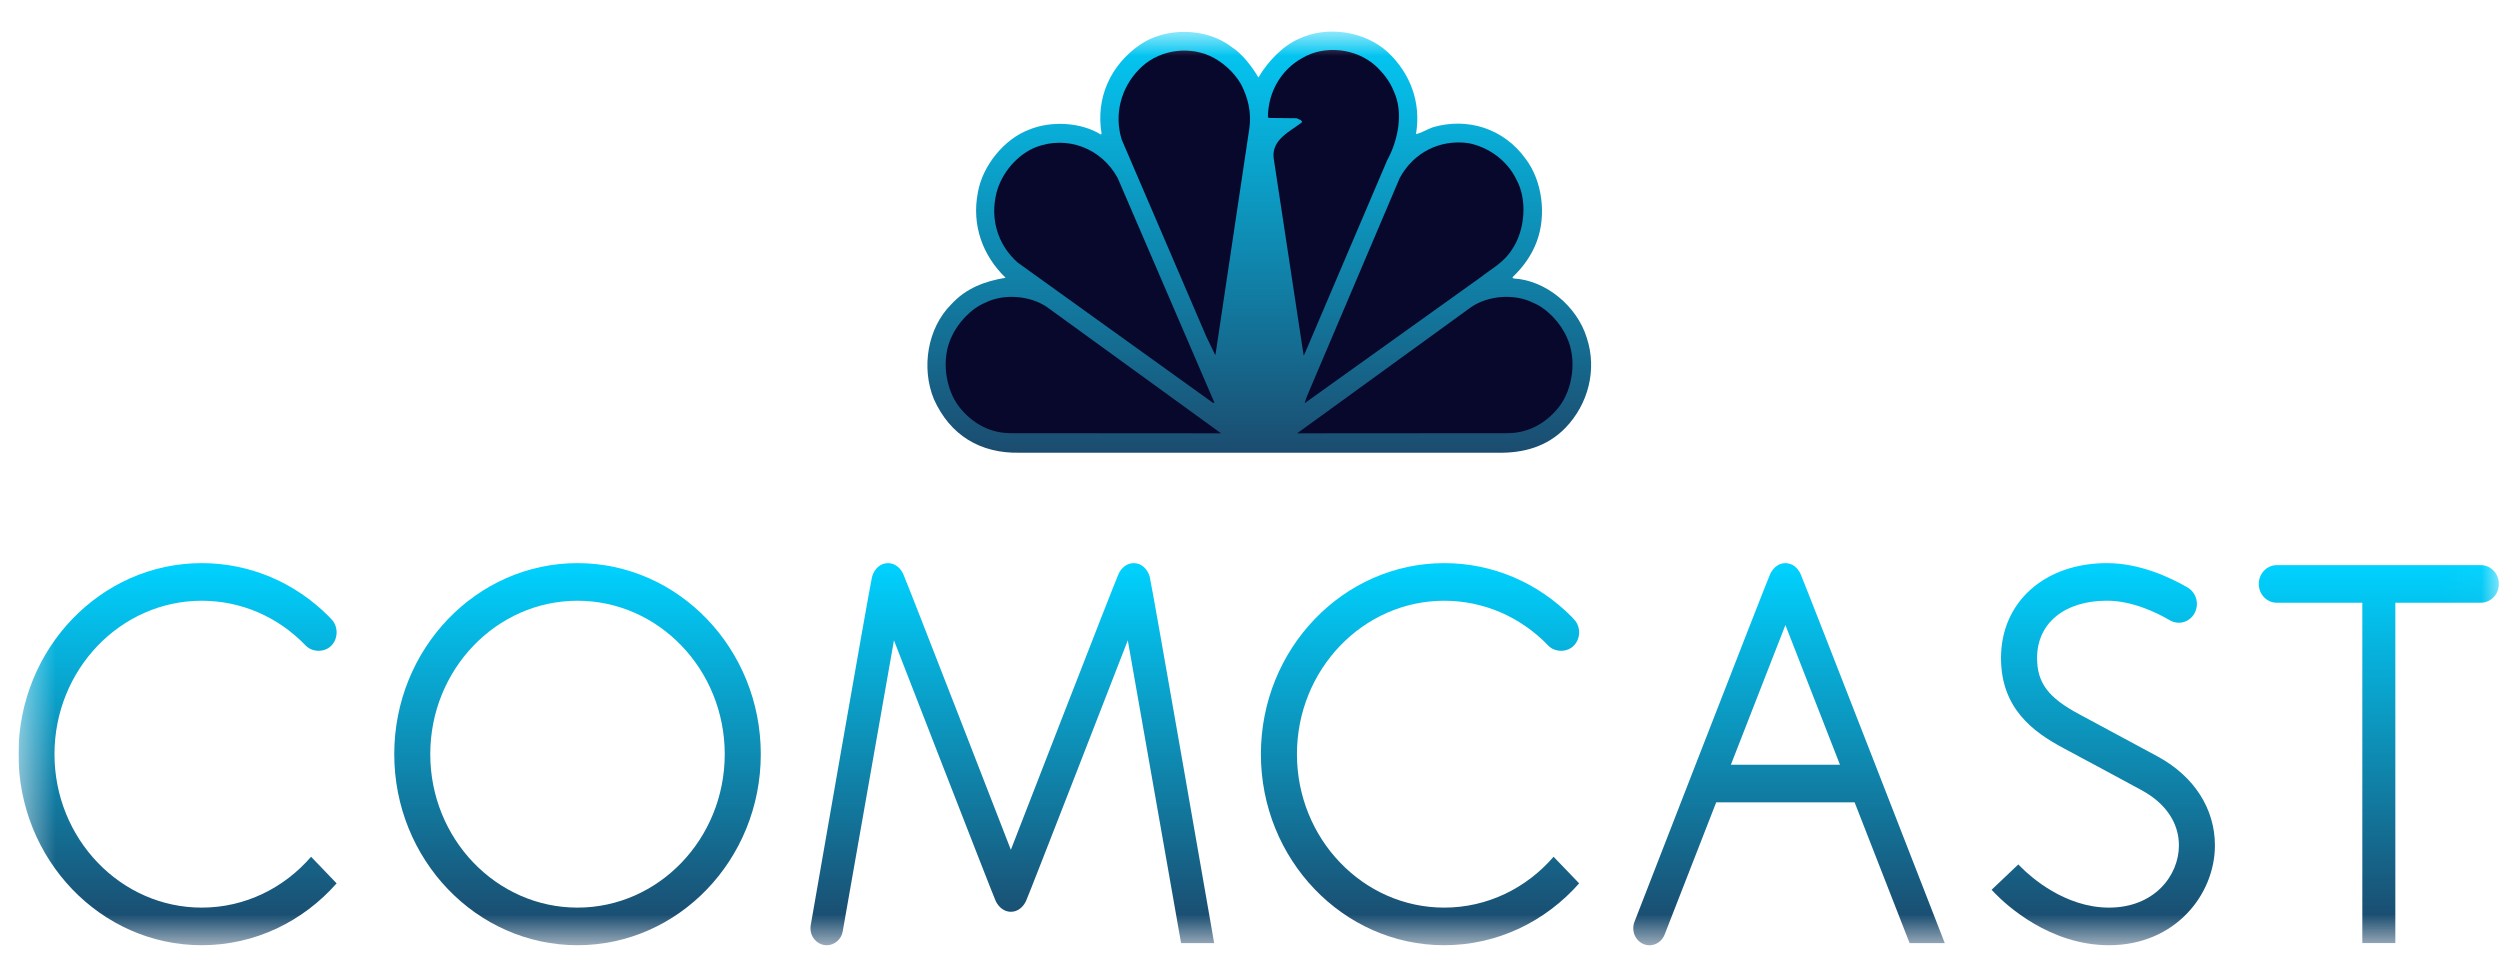 <?xml version="1.0" encoding="utf-8"?>
<svg xmlns="http://www.w3.org/2000/svg" width="67" height="26" viewBox="0 0 67 26" fill="none">
<g clip-path="url(#clip0_325_118)">
<mask id="mask0_325_118" style="mask-type:luminance" maskUnits="userSpaceOnUse" x="0" y="0" width="67" height="26">
<path d="M66.971 0.846H0.495V25.333H66.971V0.846Z" fill="white"/>
</mask>
<g mask="url(#mask0_325_118)">
<path d="M33.726 2.076C33.971 1.659 34.378 1.223 34.816 1.038C35.569 0.681 36.58 0.834 37.195 1.4C37.79 1.962 38.092 2.732 37.949 3.593C38.095 3.565 38.242 3.468 38.397 3.412C39.321 3.14 40.298 3.435 40.89 4.261C41.335 4.85 41.451 5.765 41.184 6.477C41.051 6.835 40.825 7.157 40.532 7.432L40.561 7.463C41.421 7.507 42.265 8.202 42.526 9.055C42.809 9.915 42.56 10.835 41.956 11.464C41.463 11.972 40.829 12.148 40.124 12.133H27.328C26.277 12.156 25.465 11.671 25.028 10.697C24.685 9.861 24.854 8.792 25.495 8.155C25.898 7.715 26.404 7.535 26.95 7.444C26.332 6.846 26.035 6.029 26.208 5.153C26.332 4.442 26.913 3.723 27.58 3.475C28.168 3.231 28.965 3.274 29.503 3.605L29.522 3.58C29.36 2.614 29.771 1.742 30.54 1.207C31.226 0.724 32.323 0.736 32.994 1.25C33.296 1.443 33.545 1.774 33.726 2.076Z" fill="url(#paint0_linear_325_118)"/>
<path d="M37.35 2.438C37.625 3.016 37.464 3.773 37.177 4.293L34.957 9.499L34.937 9.523L34.135 4.242C34.07 3.734 34.59 3.518 34.896 3.274C34.881 3.2 34.802 3.204 34.753 3.169L34.002 3.161L33.98 3.137C33.984 2.481 34.323 1.876 34.896 1.558C35.496 1.197 36.34 1.295 36.86 1.758C37.071 1.954 37.249 2.182 37.35 2.438Z" fill="#08072C"/>
<path d="M33.259 2.256C33.441 2.607 33.546 3.004 33.482 3.444L32.577 9.491C32.581 9.499 32.573 9.507 32.566 9.51L32.331 9.024L30.062 3.742C29.851 3.062 30.047 2.351 30.522 1.864C31.001 1.357 31.789 1.22 32.415 1.494C32.747 1.644 33.063 1.918 33.259 2.256Z" fill="#08072C"/>
<path d="M40.634 4.802C40.94 5.345 40.871 6.166 40.532 6.67C40.321 7.024 39.974 7.2 39.68 7.432L34.978 10.796H34.967L35.02 10.635L37.512 4.772C37.886 4.08 38.598 3.73 39.352 3.836C39.869 3.934 40.385 4.284 40.634 4.802Z" fill="#08072C"/>
<path d="M29.954 4.772L32.548 10.795H32.506L27.277 7.039C26.745 6.572 26.527 5.872 26.707 5.164C26.843 4.634 27.265 4.139 27.767 3.942C28.59 3.629 29.516 3.962 29.954 4.772Z" fill="#08072C"/>
<path d="M41.998 9.055C42.259 9.628 42.157 10.414 41.784 10.902C41.414 11.37 40.919 11.625 40.339 11.609L34.764 11.613L39.434 8.225C39.891 7.919 40.584 7.864 41.083 8.112C41.467 8.269 41.829 8.662 41.998 9.055Z" fill="#08072C"/>
<path d="M25.489 9.055C25.229 9.628 25.331 10.414 25.704 10.902C26.074 11.37 26.567 11.625 27.148 11.609L32.724 11.613L28.053 8.225C27.597 7.919 26.903 7.864 26.406 8.112C26.021 8.269 25.659 8.662 25.489 9.055Z" fill="#08072C"/>
<path d="M15.477 15.092C12.768 15.092 10.566 17.388 10.566 20.212C10.566 23.035 12.768 25.332 15.477 25.332C18.186 25.332 20.389 23.035 20.389 20.212C20.389 17.388 18.186 15.092 15.477 15.092ZM15.477 24.324C13.301 24.324 11.531 22.479 11.531 20.212C11.531 17.945 13.301 16.1 15.477 16.1C17.652 16.1 19.423 17.945 19.423 20.212C19.423 22.479 17.652 24.324 15.477 24.324Z" fill="url(#paint1_linear_325_118)"/>
<path d="M57.83 20.276C57.567 20.132 55.964 19.272 55.733 19.147C54.892 18.699 54.594 18.303 54.594 17.633C54.594 16.701 55.328 16.099 56.466 16.099C57.135 16.099 57.781 16.406 58.16 16.628C58.228 16.667 58.31 16.689 58.395 16.689C58.66 16.689 58.877 16.463 58.877 16.186C58.877 16 58.779 15.837 58.636 15.75C58.158 15.472 57.344 15.092 56.466 15.092C54.794 15.092 53.627 16.136 53.627 17.633C53.627 18.976 54.474 19.61 55.303 20.051C55.535 20.174 57.157 21.046 57.4 21.18C58.041 21.529 58.395 22.053 58.395 22.656C58.395 23.465 57.737 24.324 56.521 24.324C55.338 24.324 54.419 23.497 54.166 23.242L54.09 23.167L53.375 23.846L53.458 23.934C53.776 24.262 54.936 25.332 56.521 25.332C58.298 25.332 59.36 23.971 59.36 22.656C59.36 21.674 58.803 20.806 57.83 20.276Z" fill="url(#paint2_linear_325_118)"/>
<path d="M5.406 16.1C6.46 16.1 7.452 16.529 8.195 17.303C8.373 17.487 8.705 17.487 8.88 17.303C8.972 17.209 9.021 17.083 9.021 16.948C9.021 16.814 8.972 16.686 8.88 16.593L8.82 16.529C7.901 15.602 6.687 15.092 5.406 15.092C2.698 15.092 0.495 17.389 0.495 20.211C0.495 23.035 2.698 25.332 5.406 25.332C6.835 25.332 8.123 24.693 9.021 23.674L8.337 22.961C7.614 23.797 6.569 24.324 5.406 24.324C3.231 24.324 1.46 22.478 1.46 20.211C1.46 17.946 3.231 16.1 5.406 16.1Z" fill="url(#paint3_linear_325_118)"/>
<path d="M38.705 16.1C39.758 16.1 40.751 16.529 41.495 17.303C41.671 17.487 42.004 17.487 42.178 17.303C42.27 17.209 42.321 17.083 42.321 16.948C42.321 16.814 42.27 16.686 42.178 16.593L42.12 16.529C41.198 15.602 39.986 15.092 38.705 15.092C35.997 15.092 33.792 17.389 33.792 20.211C33.792 23.035 35.997 25.332 38.705 25.332C40.134 25.332 41.422 24.693 42.321 23.674L41.636 22.961C40.914 23.797 39.867 24.324 38.705 24.324C36.529 24.324 34.758 22.478 34.758 20.211C34.758 17.946 36.529 16.1 38.705 16.1Z" fill="url(#paint4_linear_325_118)"/>
<path d="M30.385 15.092C30.203 15.092 30.06 15.213 29.982 15.371C29.903 15.528 27.091 22.775 27.091 22.775C27.091 22.775 24.28 15.528 24.201 15.371C24.123 15.213 23.98 15.092 23.798 15.092C23.586 15.092 23.427 15.254 23.371 15.459C23.315 15.665 21.729 24.786 21.729 24.786C21.723 24.816 21.721 24.847 21.721 24.878C21.721 25.129 21.917 25.332 22.156 25.332C22.369 25.332 22.546 25.174 22.584 24.965L23.958 17.161C23.958 17.161 26.608 23.985 26.685 24.148C26.763 24.31 26.908 24.436 27.092 24.436C27.276 24.436 27.42 24.31 27.497 24.148C27.575 23.985 30.225 17.161 30.225 17.161L31.653 25.276H32.54C32.54 25.276 30.869 15.665 30.813 15.459C30.756 15.254 30.596 15.092 30.385 15.092Z" fill="url(#paint5_linear_325_118)"/>
<path d="M47.849 15.092C47.666 15.092 47.523 15.216 47.443 15.379C47.364 15.54 43.805 24.701 43.805 24.701C43.784 24.755 43.772 24.815 43.772 24.878C43.772 25.129 43.967 25.333 44.208 25.333C44.391 25.333 44.548 25.214 44.613 25.044L45.994 21.503H49.704L51.178 25.276H52.12C52.12 25.276 48.332 15.54 48.254 15.379C48.177 15.216 48.033 15.092 47.849 15.092ZM46.388 20.494L47.849 16.751L49.311 20.494H46.388Z" fill="url(#paint6_linear_325_118)"/>
<path d="M66.487 15.146H61.017C60.751 15.146 60.535 15.372 60.535 15.65C60.535 15.927 60.751 16.153 61.017 16.153H63.31V25.275H64.195V16.153H66.487C66.753 16.153 66.971 15.927 66.971 15.65C66.971 15.372 66.753 15.146 66.487 15.146Z" fill="url(#paint7_linear_325_118)"/>
</g>
</g>
<defs>
<linearGradient id="paint0_linear_325_118" x1="33.748" y1="0.846" x2="33.748" y2="12.134" gradientUnits="userSpaceOnUse">
<stop stop-color="#02CBF7"/>
<stop offset="1" stop-color="#1B4C6F"/>
</linearGradient>
<linearGradient id="paint1_linear_325_118" x1="15.477" y1="15.092" x2="15.477" y2="25.332" gradientUnits="userSpaceOnUse">
<stop stop-color="#00D2FF"/>
<stop offset="1" stop-color="#1C4466"/>
</linearGradient>
<linearGradient id="paint2_linear_325_118" x1="56.367" y1="15.092" x2="56.367" y2="25.332" gradientUnits="userSpaceOnUse">
<stop stop-color="#00D2FF"/>
<stop offset="1" stop-color="#1C4466"/>
</linearGradient>
<linearGradient id="paint3_linear_325_118" x1="4.758" y1="15.092" x2="4.758" y2="25.332" gradientUnits="userSpaceOnUse">
<stop stop-color="#00D2FF"/>
<stop offset="1" stop-color="#1C4466"/>
</linearGradient>
<linearGradient id="paint4_linear_325_118" x1="38.057" y1="15.092" x2="38.057" y2="25.332" gradientUnits="userSpaceOnUse">
<stop stop-color="#00D2FF"/>
<stop offset="1" stop-color="#1C4466"/>
</linearGradient>
<linearGradient id="paint5_linear_325_118" x1="27.13" y1="15.092" x2="27.13" y2="25.332" gradientUnits="userSpaceOnUse">
<stop stop-color="#00D2FF"/>
<stop offset="1" stop-color="#1C4466"/>
</linearGradient>
<linearGradient id="paint6_linear_325_118" x1="47.946" y1="15.092" x2="47.946" y2="25.333" gradientUnits="userSpaceOnUse">
<stop stop-color="#00D2FF"/>
<stop offset="1" stop-color="#1C4466"/>
</linearGradient>
<linearGradient id="paint7_linear_325_118" x1="63.753" y1="15.146" x2="63.753" y2="25.275" gradientUnits="userSpaceOnUse">
<stop stop-color="#00D2FF"/>
<stop offset="1" stop-color="#1C4466"/>
</linearGradient>
<clipPath id="clip0_325_118">
<rect width="66.476" height="25.131" fill="white" transform="translate(0.495 0.455)"/>
</clipPath>
</defs>
</svg>